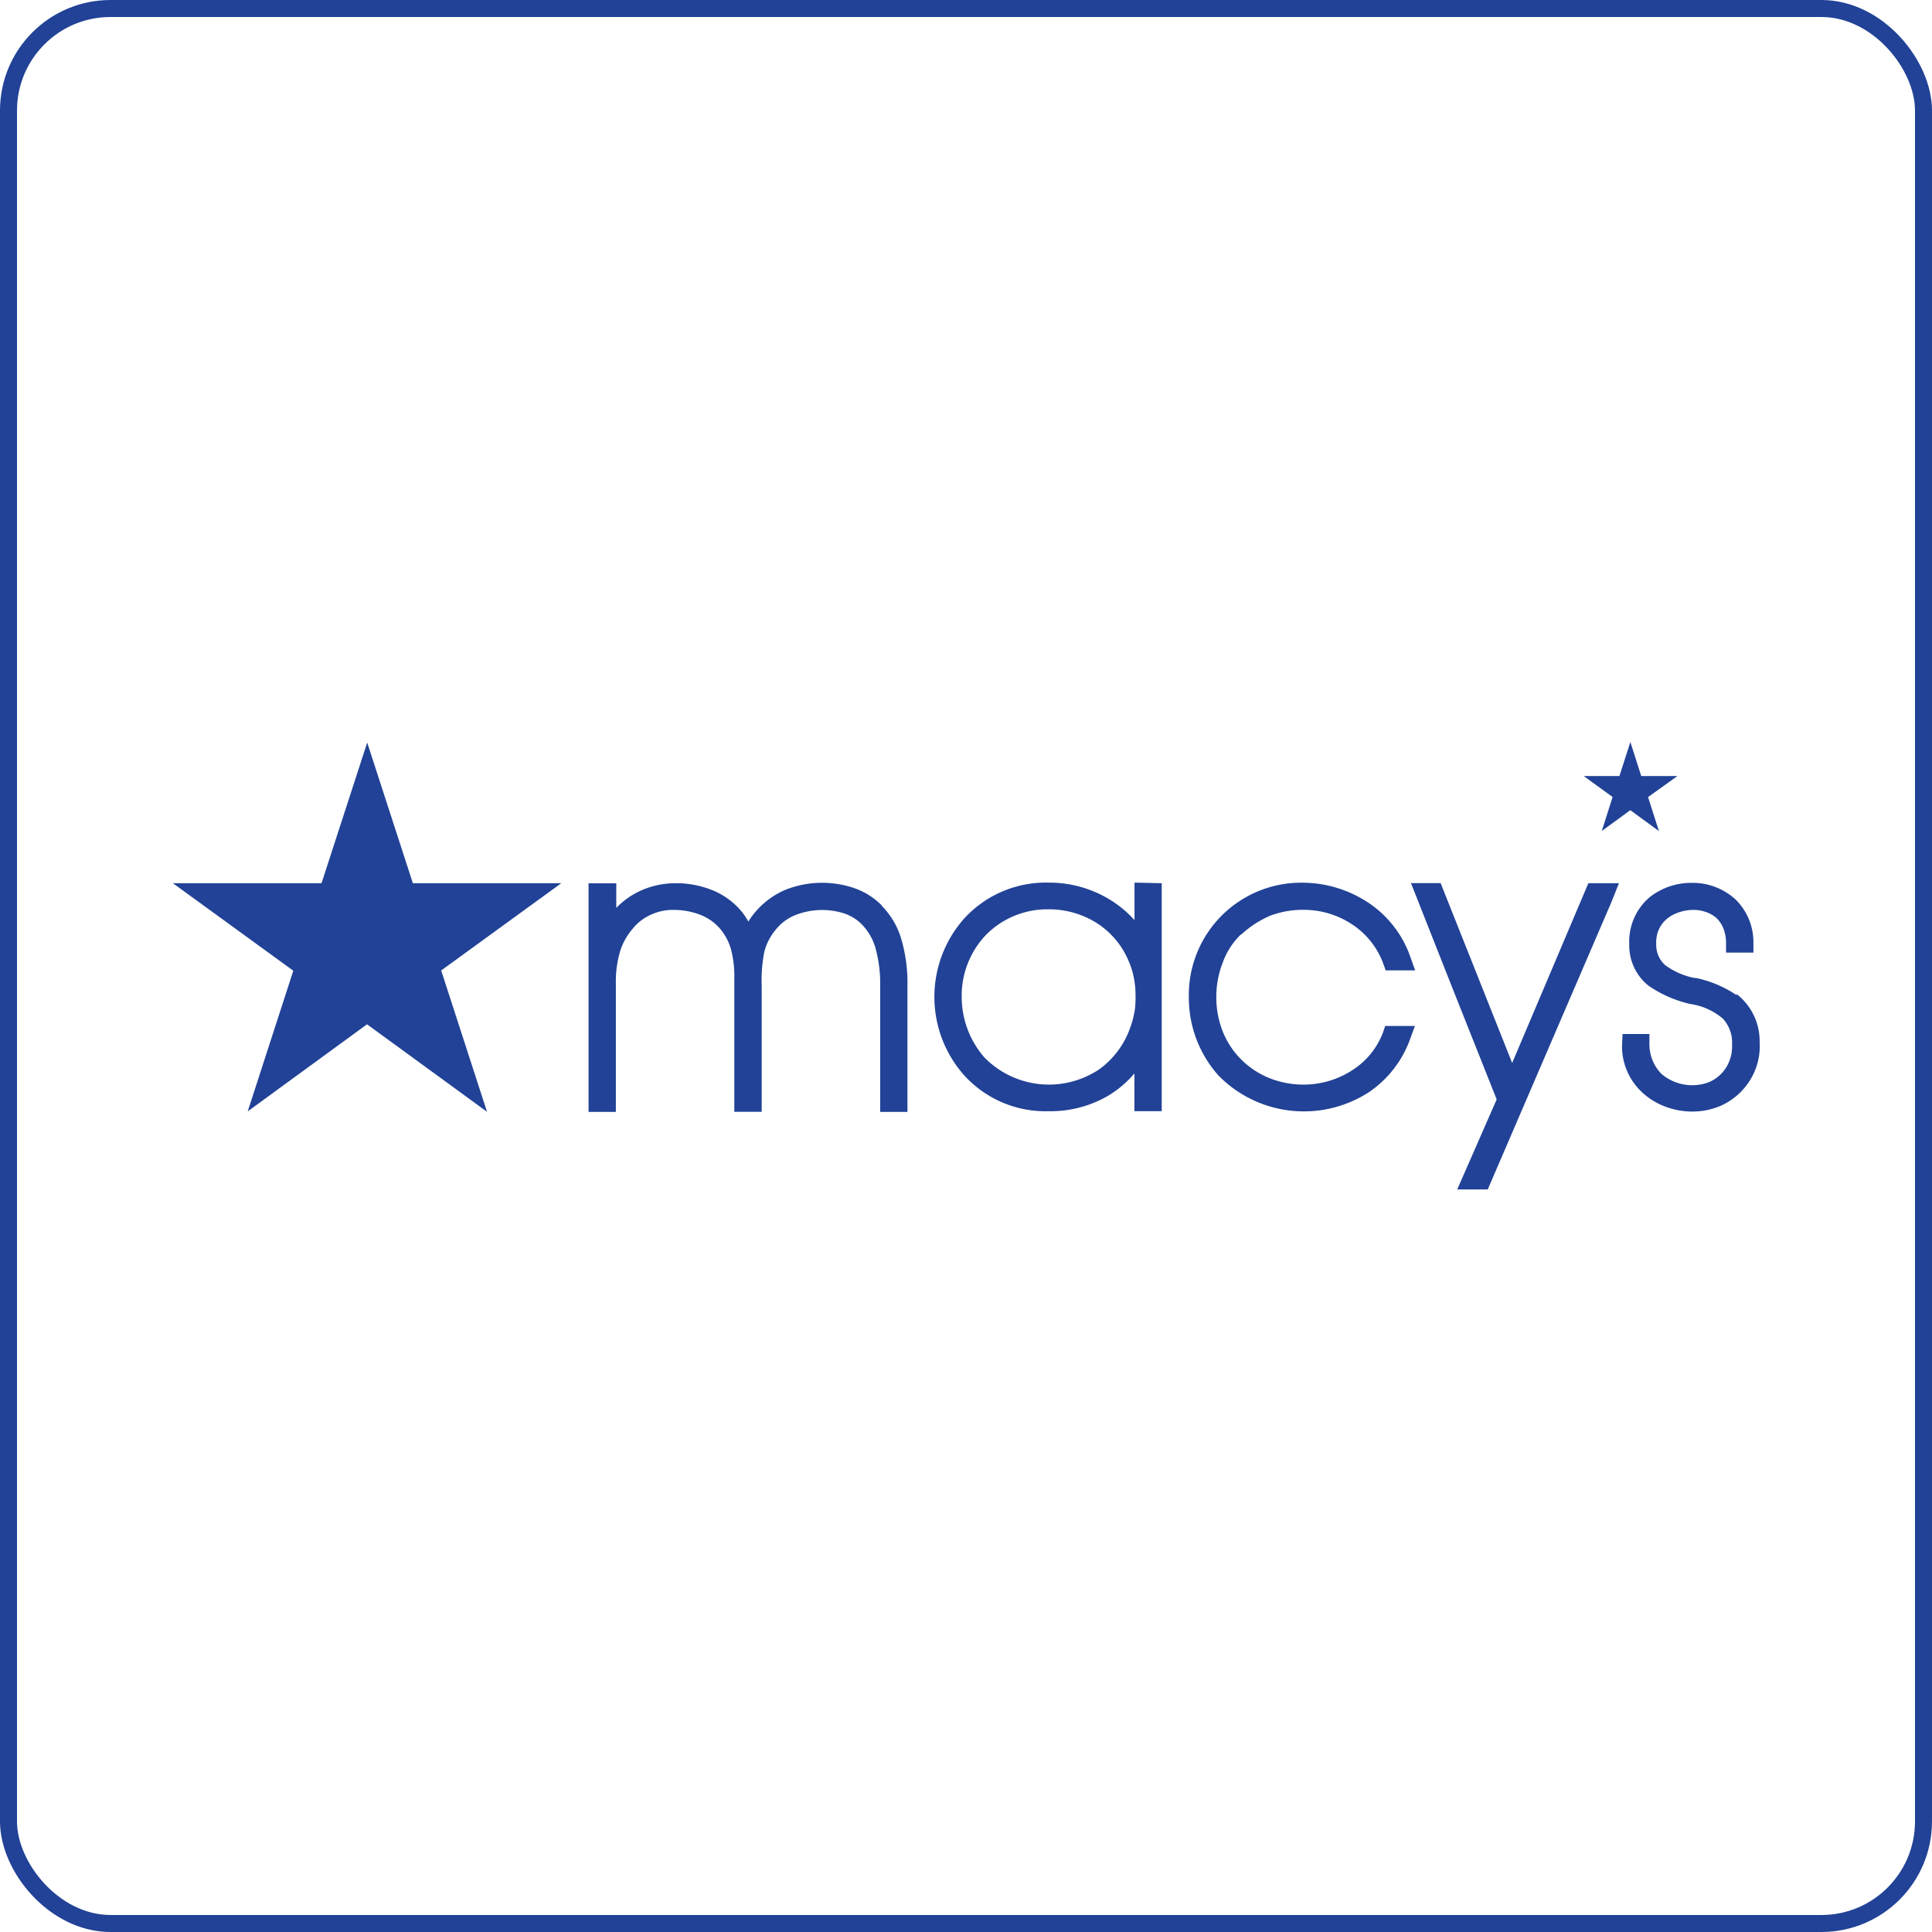 <svg xmlns="http://www.w3.org/2000/svg" viewBox="0 0 227.19 227.19"><defs><style>.cls-1{fill:none;stroke:#214296;stroke-miterlimit:10;stroke-width:2px;}.cls-2{fill:#214296;fill-rule:evenodd;}</style></defs><title>macys</title><g id="Layer_2" data-name="Layer 2"><g id="Layer_1-2" data-name="Layer 1"><rect class="cls-1" x="1" y="1" width="225.19" height="225.19" rx="12"></rect><path class="cls-2" d="M204.18,117a13.43,13.43,0,0,0-4.77-2l-.19,0a8.8,8.8,0,0,1-3.4-1.5,3.19,3.19,0,0,1-1.06-2.48,3.91,3.91,0,0,1,.21-1.48,3.62,3.62,0,0,1,.75-1.21,3.94,3.94,0,0,1,1.37-.92A5.35,5.35,0,0,1,199,107a4.31,4.31,0,0,1,1.67.27,3.42,3.42,0,0,1,1.25.76,3.5,3.5,0,0,1,.76,1.2,4.61,4.61,0,0,1,.29,1.68l0,1.11h3.22v-1.14a7.05,7.05,0,0,0-2.05-5.06,7.42,7.42,0,0,0-5.18-2,7.87,7.87,0,0,0-5,1.71,6.83,6.83,0,0,0-2.37,5.45,6.07,6.07,0,0,0,2.26,4.93,14.27,14.27,0,0,0,4.9,2.15,7.56,7.56,0,0,1,3.84,1.72,4.14,4.14,0,0,1,1.09,3V123a4.63,4.63,0,0,1-.33,1.8,4.4,4.4,0,0,1-2.43,2.47,5.58,5.58,0,0,1-5.56-1,5,5,0,0,1-1.4-3.57l0-1.11-3.16,0-.06,1.42a7.35,7.35,0,0,0,2,5.08,8.12,8.12,0,0,0,2.83,1.94,9,9,0,0,0,3.45.68,8.31,8.31,0,0,0,3.21-.63,7.76,7.76,0,0,0,4.25-4.47,7.51,7.51,0,0,0,.44-3.06,7,7,0,0,0-2.67-5.63m-7-25.66H193l-1.28-4-1.29,4h-4.19l3.39,2.46-1.27,4,3.35-2.45,3.37,2.46-1.28-4ZM177.82,125l-8.41-21.15h-3.49l.91,2.29c.07.19,2.39,6.07,4.7,11.9L176,129.28l-4.64,10.59h3.59l14.5-33.69.93-2.32h-3.6Zm-31.88-15.08a11.82,11.82,0,0,1,3.43-2.24,10.89,10.89,0,0,1,4-.69,10.26,10.26,0,0,1,5.31,1.51,9.38,9.38,0,0,1,4,4.87l.27.74h3.46l-.53-1.49a12.65,12.65,0,0,0-5.53-6.82,14.09,14.09,0,0,0-7.1-2,13.21,13.21,0,0,0-13.45,13.49,13.74,13.74,0,0,0,3.48,9.18,14.07,14.07,0,0,0,17.79,1.9,12.78,12.78,0,0,0,4.76-6.21l.55-1.51h-3.49l-.26.76a9,9,0,0,1-3.16,4.13,10.5,10.5,0,0,1-6.22,2,10.74,10.74,0,0,1-3.92-.74,9.93,9.93,0,0,1-3.27-2.11,9.75,9.75,0,0,1-2.25-3.34,10.85,10.85,0,0,1-.78-4.11,11.16,11.16,0,0,1,.81-4.19,8.55,8.55,0,0,1,2.11-3.19m-12.54-6.07v4.41a12.91,12.91,0,0,0-2.4-2.09,13.66,13.66,0,0,0-7.69-2.32,13,13,0,0,0-10,4.29,13.88,13.88,0,0,0,0,18.3,12.9,12.9,0,0,0,10,4.29,13.46,13.46,0,0,0,7.08-1.87,12.52,12.52,0,0,0,3-2.57v4.44h3.21V103.86Zm0,15.17a10.33,10.33,0,0,1-.49,1.84,10.14,10.14,0,0,1-3.64,4.93,10.62,10.62,0,0,1-13.53-1.39,10.84,10.84,0,0,1-2.66-7.1,10.34,10.34,0,0,1,2.92-7.37,10.14,10.14,0,0,1,7.3-2.94,10.5,10.5,0,0,1,5.81,1.71,9.8,9.8,0,0,1,3.69,4.59,9.19,9.19,0,0,1,.53,1.78,10.42,10.42,0,0,1,.19,2,10.81,10.81,0,0,1-.12,2Zm-29.73-12.5a8.49,8.49,0,0,0-3.16-2,11.7,11.7,0,0,0-8.2.19A9.57,9.57,0,0,0,88,108.37a7.5,7.5,0,0,0-.84-1.24,8.75,8.75,0,0,0-3.36-2.44,11.47,11.47,0,0,0-4.37-.83,10.09,10.09,0,0,0-4.15.9,9.45,9.45,0,0,0-2.81,2v-2.89H69.21v26.88h3.21V115.65a12.5,12.5,0,0,1,.49-3.75,7.41,7.41,0,0,1,1.5-2.7,5.71,5.71,0,0,1,2.14-1.64,6.16,6.16,0,0,1,2.8-.56,8.53,8.53,0,0,1,3.28.69,5.77,5.77,0,0,1,2.22,1.74,6.44,6.44,0,0,1,1.09,2.13,12.54,12.54,0,0,1,.41,3.6v15.58h3.22V115.88a17.41,17.41,0,0,1,.3-3.92,6.55,6.55,0,0,1,1.33-2.61,5.61,5.61,0,0,1,2.48-1.8,8.54,8.54,0,0,1,5.7-.1,5.23,5.23,0,0,1,2,1.29,6.55,6.55,0,0,1,1.57,2.74,15.45,15.45,0,0,1,.55,4.39v14.88h3.21V115.87a18.36,18.36,0,0,0-.72-5.43,9.23,9.23,0,0,0-2.29-3.91"></path><path class="cls-2" d="M43.16,120.45l14.11,10.29-5.39-16.62L66,103.86H48.55L43.18,87.32l-5.37,16.54H20.33l14.16,10.29-5.36,16.54Z"></path></g></g></svg>